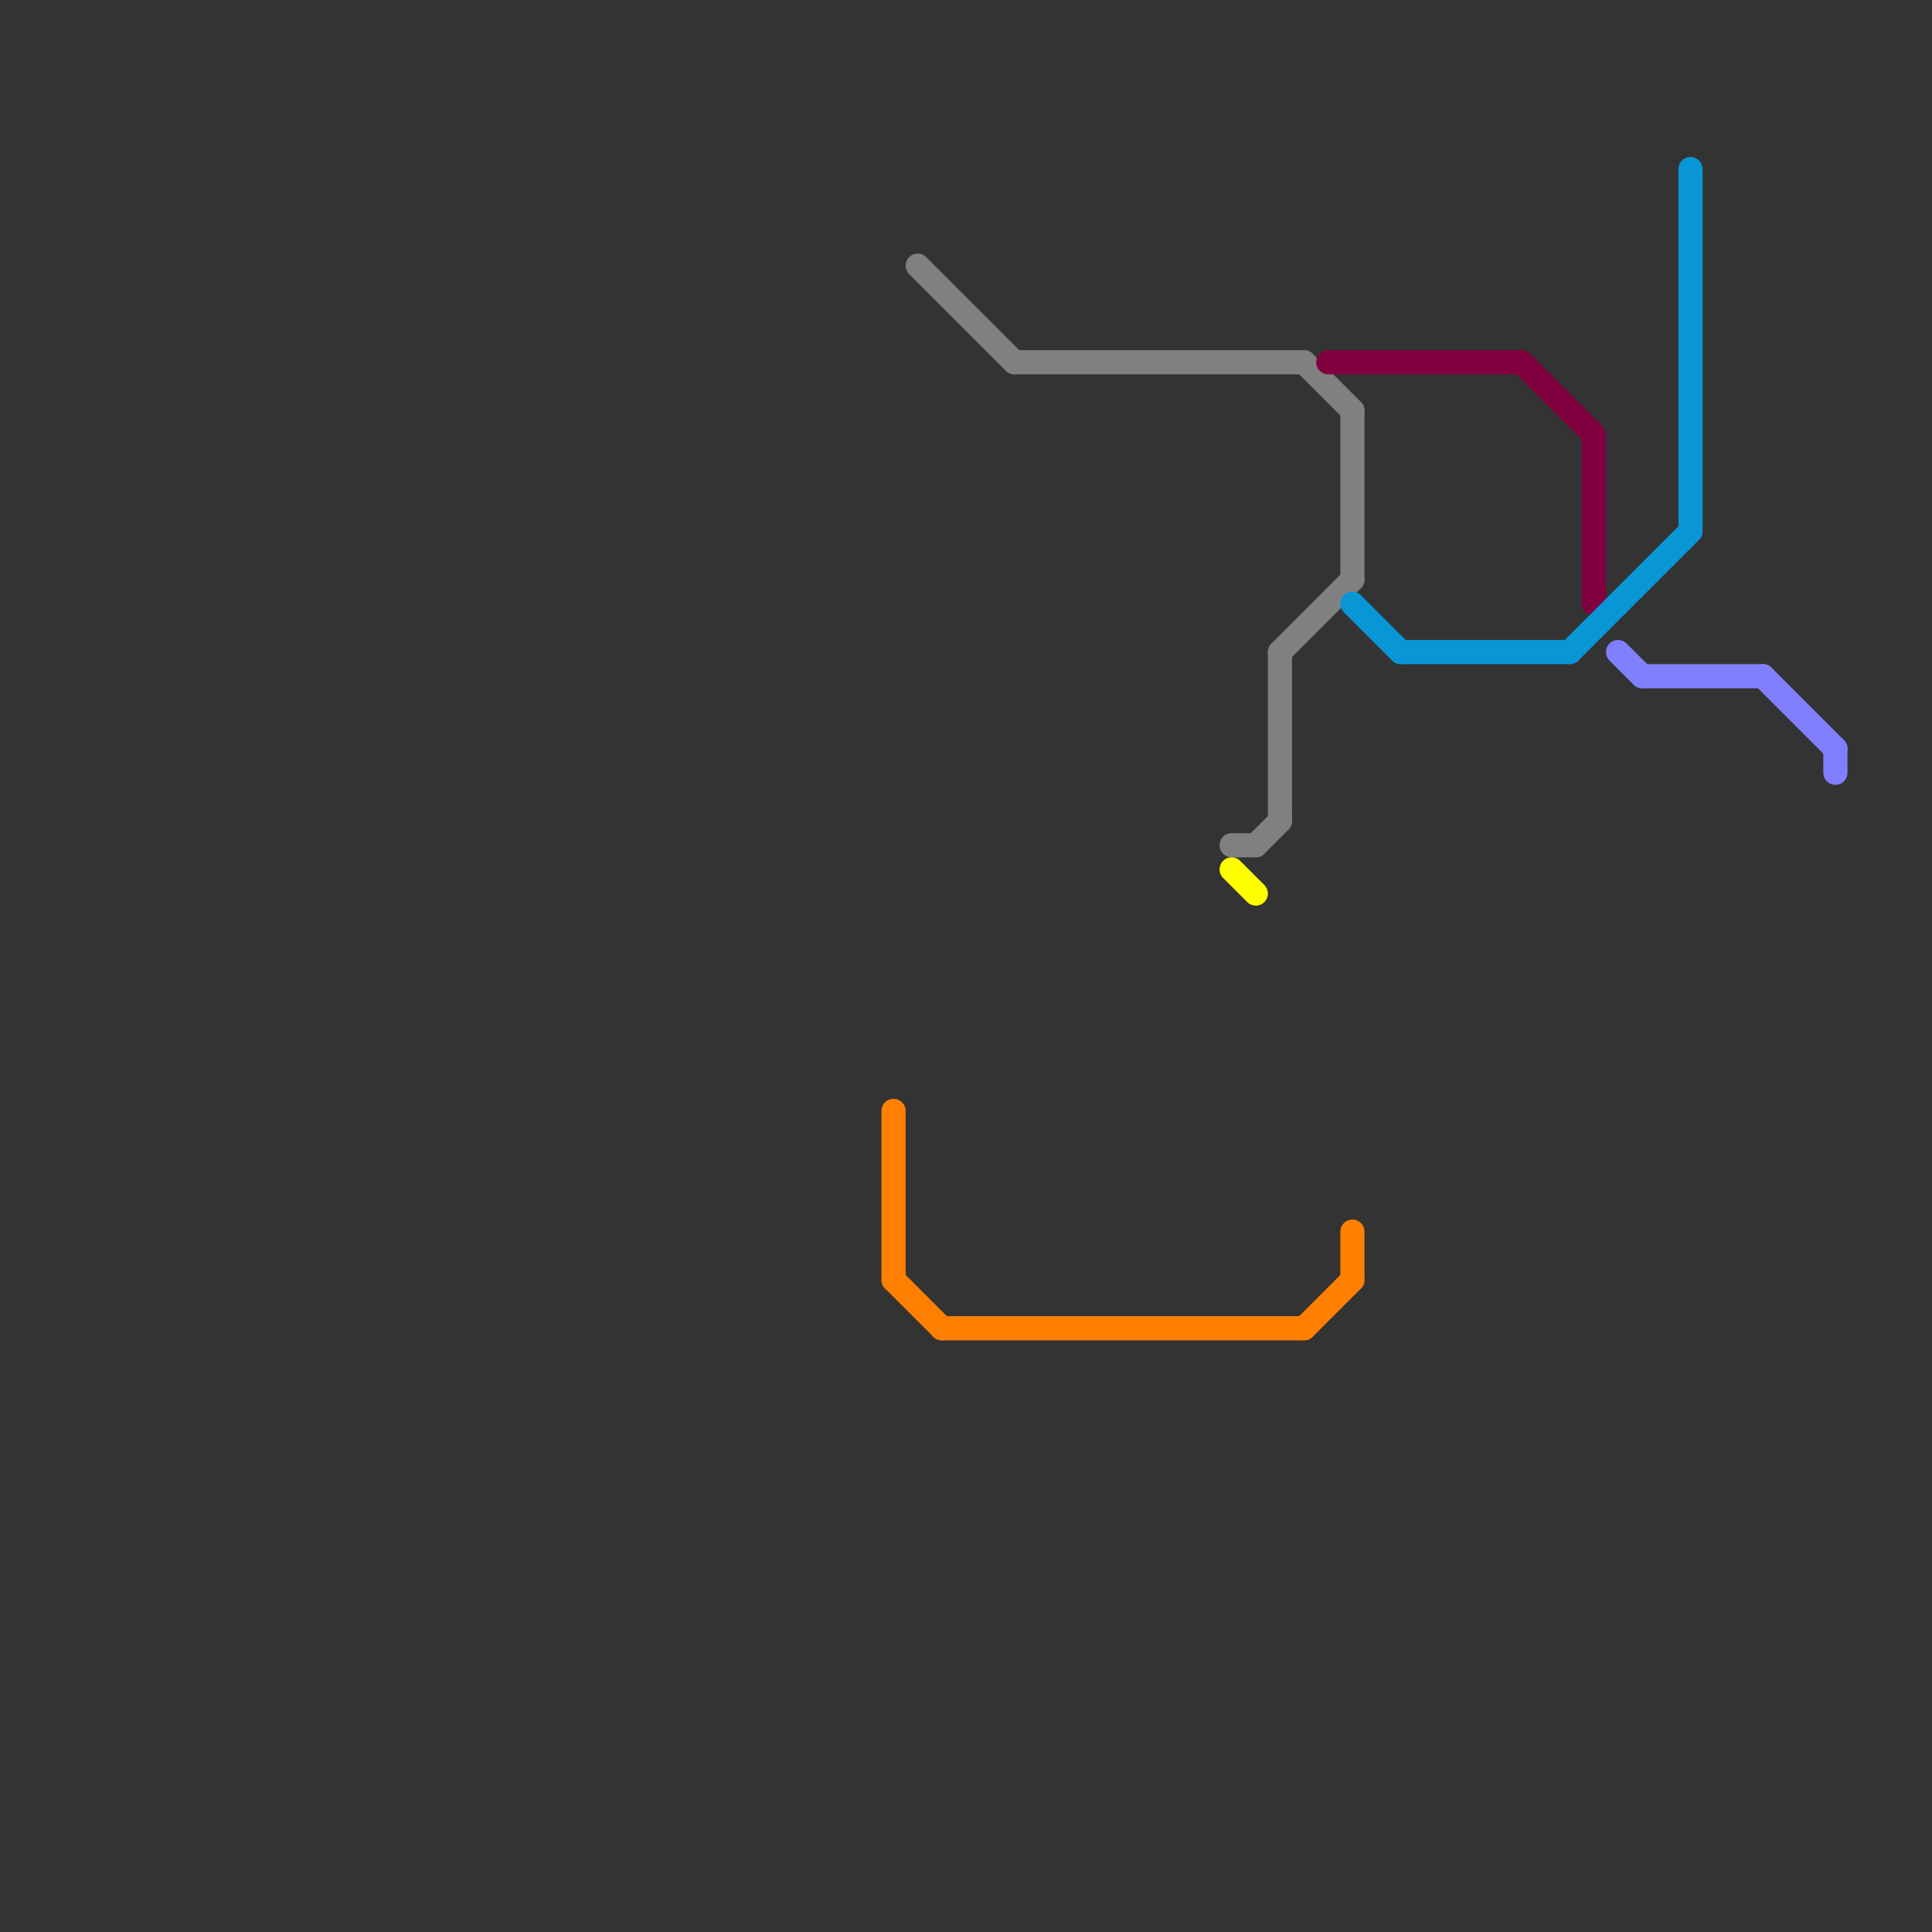 
<svg version="1.1" xmlns="http://www.w3.org/2000/svg" viewBox="0 0 80 80">
<rect x="0" y="0" width="80" height="80" fill="#333333" stroke="none"/>
<style>text { font: 1px Helvetica; font-weight: 600; white-space: pre; dominant-baseline: central; } line { stroke-width: 1; fill: none; stroke-linecap: round; stroke-linejoin: round; } .c0 { stroke: #ff8000 } .c1 { stroke: #808080 } .c2 { stroke: #ffff00 } .c3 { stroke: #800040 } .c4 { stroke: #0896d7 } .c5 { stroke: #8080ff }</style><defs><g id="wm-xf"><circle r="1.2" fill="#000"/><circle r="0.9" fill="#fff"/><circle r="0.6" fill="#000"/><circle r="0.3" fill="#fff"/></g><g id="wm"><circle r="0.6" fill="#000"/><circle r="0.3" fill="#fff"/></g></defs><line class="c0" x1="56" y1="51" x2="56" y2="53"/><line class="c0" x1="39" y1="55" x2="54" y2="55"/><line class="c0" x1="37" y1="46" x2="37" y2="53"/><line class="c0" x1="37" y1="53" x2="39" y2="55"/><line class="c0" x1="54" y1="55" x2="56" y2="53"/><line class="c1" x1="53" y1="27" x2="53" y2="34"/><line class="c1" x1="53" y1="27" x2="56" y2="24"/><line class="c1" x1="56" y1="17" x2="56" y2="24"/><line class="c1" x1="54" y1="15" x2="56" y2="17"/><line class="c1" x1="38" y1="11" x2="42" y2="15"/><line class="c1" x1="51" y1="35" x2="52" y2="35"/><line class="c1" x1="42" y1="15" x2="54" y2="15"/><line class="c1" x1="52" y1="35" x2="53" y2="34"/><line class="c2" x1="51" y1="36" x2="52" y2="37"/><line class="c3" x1="55" y1="15" x2="63" y2="15"/><line class="c3" x1="63" y1="15" x2="66" y2="18"/><line class="c3" x1="66" y1="18" x2="66" y2="25"/><line class="c4" x1="56" y1="25" x2="58" y2="27"/><line class="c4" x1="65" y1="27" x2="70" y2="22"/><line class="c4" x1="70" y1="7" x2="70" y2="22"/><line class="c4" x1="58" y1="27" x2="65" y2="27"/><line class="c5" x1="76" y1="31" x2="76" y2="32"/><line class="c5" x1="67" y1="27" x2="68" y2="28"/><line class="c5" x1="73" y1="28" x2="76" y2="31"/><line class="c5" x1="68" y1="28" x2="73" y2="28"/>
</svg>
